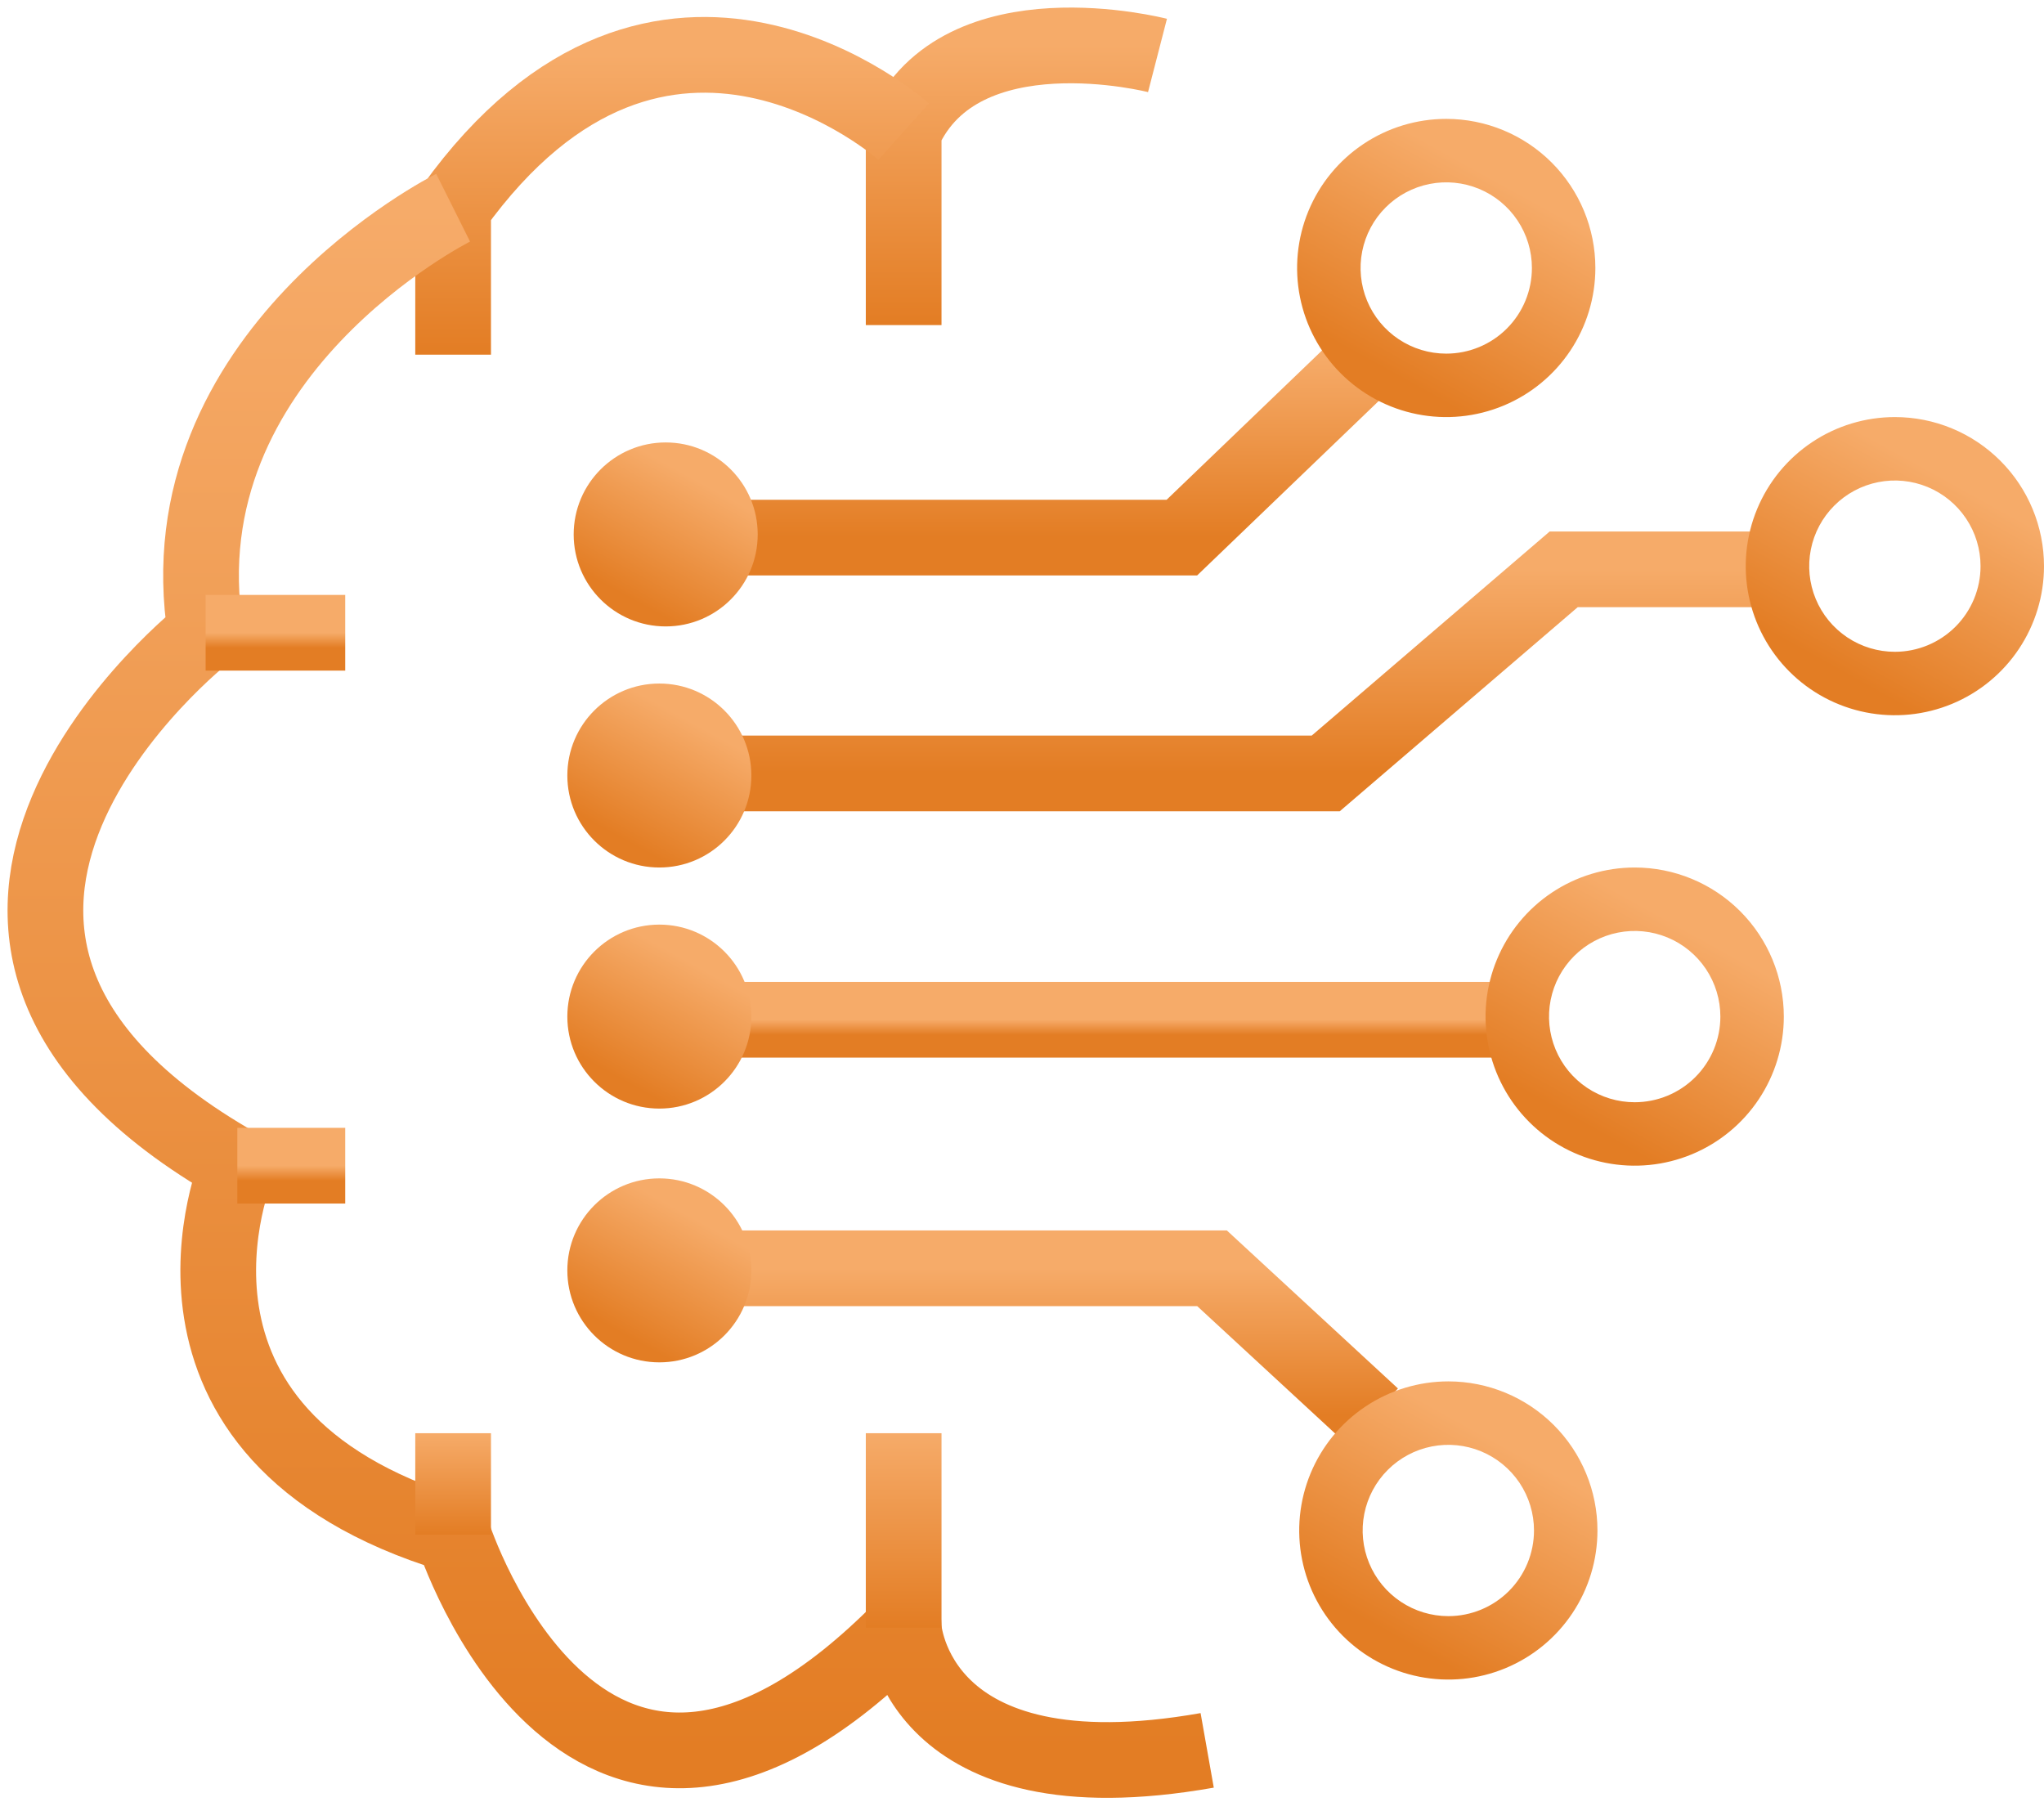 <svg width="135" height="119" viewBox="0 0 135 119" fill="none" xmlns="http://www.w3.org/2000/svg">
<path d="M76.449 3.662C76.449 3.662 63.456 0.31 59.684 8.69V21.47" stroke="url(#paint0_linear_120_299)" stroke-width="5" stroke-miterlimit="10"/>
<path d="M59.684 8.69C59.684 8.69 43.758 -5.556 29.927 13.719V23.427" stroke="url(#paint1_linear_120_299)" stroke-width="5" stroke-miterlimit="10"/>
<path d="M29.927 13.719C29.927 13.719 10.647 23.356 13.581 41.792C13.581 41.792 -11.567 61.486 15.676 76.99C15.676 76.99 8.132 94.727 29.927 101.364C29.927 101.364 38.728 128.809 59.684 107.506C59.684 107.506 60.384 119.029 79.731 115.606" stroke="url(#paint2_linear_120_299)" stroke-width="5" stroke-miterlimit="10"/>
<path d="M15.676 76.99H22.801" stroke="url(#paint3_linear_120_299)" stroke-width="5" stroke-miterlimit="10"/>
<path d="M29.927 101.364V94.659" stroke="url(#paint4_linear_120_299)" stroke-width="5" stroke-miterlimit="10"/>
<path d="M59.684 107.506V94.659" stroke="url(#paint5_linear_120_299)" stroke-width="5" stroke-miterlimit="10"/>
<path d="M13.581 41.792H22.801" stroke="url(#paint6_linear_120_299)" stroke-width="5" stroke-miterlimit="10"/>
<path d="M43.762 35.507H78.059L90.633 23.427" stroke="url(#paint7_linear_120_299)" stroke-width="5" stroke-miterlimit="10"/>
<path d="M43.762 51.082H87.561L103.278 37.602H116.338" stroke="url(#paint8_linear_120_299)" stroke-width="5" stroke-miterlimit="10"/>
<path d="M45.015 67.352H99.015" stroke="url(#paint9_linear_120_299)" stroke-width="5" stroke-miterlimit="10"/>
<path d="M43.762 83.765H80.05L90.633 93.54" stroke="url(#paint10_linear_120_299)" stroke-width="5" stroke-miterlimit="10"/>
<path d="M95.52 7.852C93.572 7.852 91.667 8.43 90.048 9.512C88.428 10.594 87.165 12.132 86.42 13.931C85.674 15.73 85.479 17.71 85.859 19.62C86.24 21.53 87.178 23.285 88.555 24.662C89.933 26.039 91.688 26.977 93.598 27.357C95.509 27.737 97.489 27.542 99.289 26.796C101.089 26.051 102.627 24.789 103.709 23.17C104.791 21.55 105.369 19.647 105.369 17.699C105.369 15.088 104.331 12.583 102.484 10.736C100.637 8.89 98.132 7.852 95.52 7.852ZM95.52 23.356C94.401 23.356 93.307 23.024 92.376 22.402C91.446 21.781 90.72 20.897 90.292 19.864C89.864 18.83 89.752 17.693 89.97 16.596C90.189 15.498 90.727 14.49 91.519 13.699C92.31 12.908 93.318 12.369 94.416 12.151C95.513 11.933 96.651 12.045 97.685 12.473C98.719 12.901 99.603 13.626 100.224 14.556C100.846 15.487 101.178 16.58 101.178 17.699C101.178 18.442 101.032 19.178 100.748 19.864C100.464 20.551 100.047 21.175 99.522 21.7C98.996 22.226 98.372 22.642 97.686 22.926C96.999 23.21 96.263 23.356 95.52 23.356Z" fill="url(#paint11_linear_120_299)"/>
<path d="M95.658 91.236C93.71 91.236 91.806 91.814 90.186 92.895C88.566 93.978 87.304 95.515 86.558 97.315C85.813 99.114 85.618 101.094 85.998 103.004C86.378 104.914 87.316 106.668 88.693 108.046C90.071 109.423 91.826 110.361 93.736 110.74C95.647 111.12 97.627 110.925 99.427 110.18C101.227 109.435 102.765 108.173 103.847 106.553C104.93 104.934 105.507 103.03 105.507 101.083C105.507 98.471 104.47 95.967 102.623 94.12C100.775 92.273 98.27 91.236 95.658 91.236ZM95.658 106.74C94.539 106.74 93.445 106.408 92.514 105.786C91.584 105.165 90.859 104.281 90.43 103.248C90.002 102.214 89.89 101.077 90.108 99.979C90.327 98.882 90.866 97.874 91.657 97.083C92.448 96.292 93.457 95.753 94.554 95.535C95.652 95.317 96.789 95.429 97.823 95.857C98.857 96.285 99.741 97.01 100.363 97.94C100.984 98.87 101.316 99.964 101.316 101.083C101.316 102.583 100.72 104.022 99.659 105.083C98.598 106.144 97.159 106.74 95.658 106.74Z" fill="url(#paint12_linear_120_299)"/>
<path d="M107.966 57.296C106.018 57.296 104.114 57.873 102.494 58.955C100.875 60.037 99.612 61.575 98.867 63.374C98.121 65.174 97.926 67.154 98.306 69.064C98.686 70.974 99.624 72.728 101.002 74.106C102.379 75.483 104.134 76.42 106.045 76.8C107.956 77.18 109.936 76.985 111.736 76.24C113.535 75.495 115.074 74.233 116.156 72.613C117.238 70.994 117.816 69.09 117.816 67.143C117.816 64.531 116.778 62.027 114.931 60.18C113.084 58.333 110.579 57.296 107.966 57.296ZM107.966 72.799C106.847 72.799 105.753 72.468 104.823 71.846C103.892 71.225 103.167 70.341 102.739 69.308C102.311 68.274 102.199 67.136 102.417 66.039C102.635 64.942 103.174 63.934 103.966 63.143C104.757 62.352 105.765 61.813 106.863 61.595C107.96 61.377 109.098 61.489 110.132 61.917C111.166 62.345 112.049 63.07 112.671 64C113.293 64.93 113.625 66.024 113.625 67.143C113.625 68.643 113.029 70.082 111.967 71.143C110.906 72.204 109.467 72.799 107.966 72.799Z" fill="url(#paint13_linear_120_299)"/>
<path d="M125.151 27.546C123.203 27.546 121.298 28.123 119.679 29.205C118.059 30.287 116.796 31.825 116.051 33.624C115.305 35.424 115.11 37.404 115.49 39.314C115.87 41.224 116.808 42.978 118.186 44.355C119.563 45.733 121.318 46.67 123.229 47.05C125.14 47.43 127.12 47.235 128.92 46.49C130.72 45.745 132.258 44.483 133.34 42.863C134.422 41.244 135 39.34 135 37.393C135 34.781 133.962 32.276 132.115 30.43C130.268 28.583 127.763 27.546 125.151 27.546ZM125.151 43.049C124.031 43.049 122.938 42.718 122.007 42.096C121.077 41.474 120.351 40.591 119.923 39.557C119.495 38.524 119.383 37.386 119.601 36.289C119.819 35.192 120.358 34.184 121.15 33.393C121.941 32.602 122.949 32.063 124.047 31.845C125.144 31.626 126.282 31.738 127.316 32.167C128.35 32.595 129.233 33.32 129.855 34.25C130.477 35.18 130.809 36.274 130.809 37.393C130.809 38.893 130.213 40.332 129.152 41.392C128.09 42.453 126.651 43.049 125.151 43.049Z" fill="url(#paint14_linear_120_299)"/>
<path d="M43.967 41.373C47.324 41.373 50.044 38.653 50.044 35.298C50.044 31.942 47.324 29.222 43.967 29.222C40.611 29.222 37.89 31.942 37.89 35.298C37.89 38.653 40.611 41.373 43.967 41.373Z" fill="url(#paint15_linear_120_299)"/>
<path d="M43.548 57.296C46.904 57.296 49.625 54.576 49.625 51.22C49.625 47.865 46.904 45.145 43.548 45.145C40.192 45.145 37.471 47.865 37.471 51.22C37.471 54.576 40.192 57.296 43.548 57.296Z" fill="url(#paint16_linear_120_299)"/>
<path d="M43.548 73.218C46.904 73.218 49.625 70.498 49.625 67.143C49.625 63.787 46.904 61.067 43.548 61.067C40.192 61.067 37.471 63.787 37.471 67.143C37.471 70.498 40.192 73.218 43.548 73.218Z" fill="url(#paint17_linear_120_299)"/>
<path d="M43.548 89.979C46.904 89.979 49.625 87.259 49.625 83.903C49.625 80.548 46.904 77.828 43.548 77.828C40.192 77.828 37.471 80.548 37.471 83.903C37.471 87.259 40.192 89.979 43.548 89.979Z" fill="url(#paint18_linear_120_299)"/>
<defs>
<linearGradient id="paint0_linear_120_299" x1="68.067" y1="3" x2="68.067" y2="21.47" gradientUnits="userSpaceOnUse">
<stop stop-color="#F6AB69"/>
<stop offset="0.995" stop-color="#E37D24"/>
</linearGradient>
<linearGradient id="paint1_linear_120_299" x1="44.806" y1="3.621" x2="44.806" y2="23.427" gradientUnits="userSpaceOnUse">
<stop stop-color="#F6AB69"/>
<stop offset="0.995" stop-color="#E37D24"/>
</linearGradient>
<linearGradient id="paint2_linear_120_299" x1="41.366" y1="13.719" x2="41.366" y2="116.241" gradientUnits="userSpaceOnUse">
<stop stop-color="#F6AB69"/>
<stop offset="0.995" stop-color="#E37D24"/>
</linearGradient>
<linearGradient id="paint3_linear_120_299" x1="19.239" y1="76.99" x2="19.239" y2="77.99" gradientUnits="userSpaceOnUse">
<stop stop-color="#F6AB69"/>
<stop offset="0.995" stop-color="#E37D24"/>
</linearGradient>
<linearGradient id="paint4_linear_120_299" x1="30.427" y1="94.659" x2="30.427" y2="101.364" gradientUnits="userSpaceOnUse">
<stop stop-color="#F6AB69"/>
<stop offset="0.995" stop-color="#E37D24"/>
</linearGradient>
<linearGradient id="paint5_linear_120_299" x1="60.184" y1="94.659" x2="60.184" y2="107.506" gradientUnits="userSpaceOnUse">
<stop stop-color="#F6AB69"/>
<stop offset="0.995" stop-color="#E37D24"/>
</linearGradient>
<linearGradient id="paint6_linear_120_299" x1="18.191" y1="41.792" x2="18.191" y2="42.792" gradientUnits="userSpaceOnUse">
<stop stop-color="#F6AB69"/>
<stop offset="0.995" stop-color="#E37D24"/>
</linearGradient>
<linearGradient id="paint7_linear_120_299" x1="67.197" y1="23.427" x2="67.197" y2="35.507" gradientUnits="userSpaceOnUse">
<stop stop-color="#F6AB69"/>
<stop offset="0.995" stop-color="#E37D24"/>
</linearGradient>
<linearGradient id="paint8_linear_120_299" x1="80.05" y1="37.602" x2="80.05" y2="51.082" gradientUnits="userSpaceOnUse">
<stop stop-color="#F6AB69"/>
<stop offset="0.995" stop-color="#E37D24"/>
</linearGradient>
<linearGradient id="paint9_linear_120_299" x1="72.015" y1="67.352" x2="72.015" y2="68.352" gradientUnits="userSpaceOnUse">
<stop stop-color="#F6AB69"/>
<stop offset="0.995" stop-color="#E37D24"/>
</linearGradient>
<linearGradient id="paint10_linear_120_299" x1="67.197" y1="83.765" x2="67.197" y2="93.54" gradientUnits="userSpaceOnUse">
<stop stop-color="#F6AB69"/>
<stop offset="0.995" stop-color="#E37D24"/>
</linearGradient>
<linearGradient id="paint11_linear_120_299" x1="99.771" y1="12.407" x2="92.701" y2="25.189" gradientUnits="userSpaceOnUse">
<stop stop-color="#F6AB69"/>
<stop offset="0.995" stop-color="#E37D24"/>
</linearGradient>
<linearGradient id="paint12_linear_120_299" x1="99.909" y1="95.791" x2="92.839" y2="108.573" gradientUnits="userSpaceOnUse">
<stop stop-color="#F6AB69"/>
<stop offset="0.995" stop-color="#E37D24"/>
</linearGradient>
<linearGradient id="paint13_linear_120_299" x1="112.217" y1="61.85" x2="105.147" y2="74.632" gradientUnits="userSpaceOnUse">
<stop stop-color="#F6AB69"/>
<stop offset="0.995" stop-color="#E37D24"/>
</linearGradient>
<linearGradient id="paint14_linear_120_299" x1="129.402" y1="32.1" x2="122.332" y2="44.882" gradientUnits="userSpaceOnUse">
<stop stop-color="#F6AB69"/>
<stop offset="0.995" stop-color="#E37D24"/>
</linearGradient>
<linearGradient id="paint15_linear_120_299" x1="46.59" y1="32.032" x2="42.228" y2="39.919" gradientUnits="userSpaceOnUse">
<stop stop-color="#F6AB69"/>
<stop offset="0.995" stop-color="#E37D24"/>
</linearGradient>
<linearGradient id="paint16_linear_120_299" x1="46.171" y1="47.955" x2="41.809" y2="55.842" gradientUnits="userSpaceOnUse">
<stop stop-color="#F6AB69"/>
<stop offset="0.995" stop-color="#E37D24"/>
</linearGradient>
<linearGradient id="paint17_linear_120_299" x1="46.171" y1="63.877" x2="41.809" y2="71.764" gradientUnits="userSpaceOnUse">
<stop stop-color="#F6AB69"/>
<stop offset="0.995" stop-color="#E37D24"/>
</linearGradient>
<linearGradient id="paint18_linear_120_299" x1="46.171" y1="80.638" x2="41.809" y2="88.525" gradientUnits="userSpaceOnUse">
<stop stop-color="#F6AB69"/>
<stop offset="0.995" stop-color="#E37D24"/>
</linearGradient>
</defs>
</svg>
